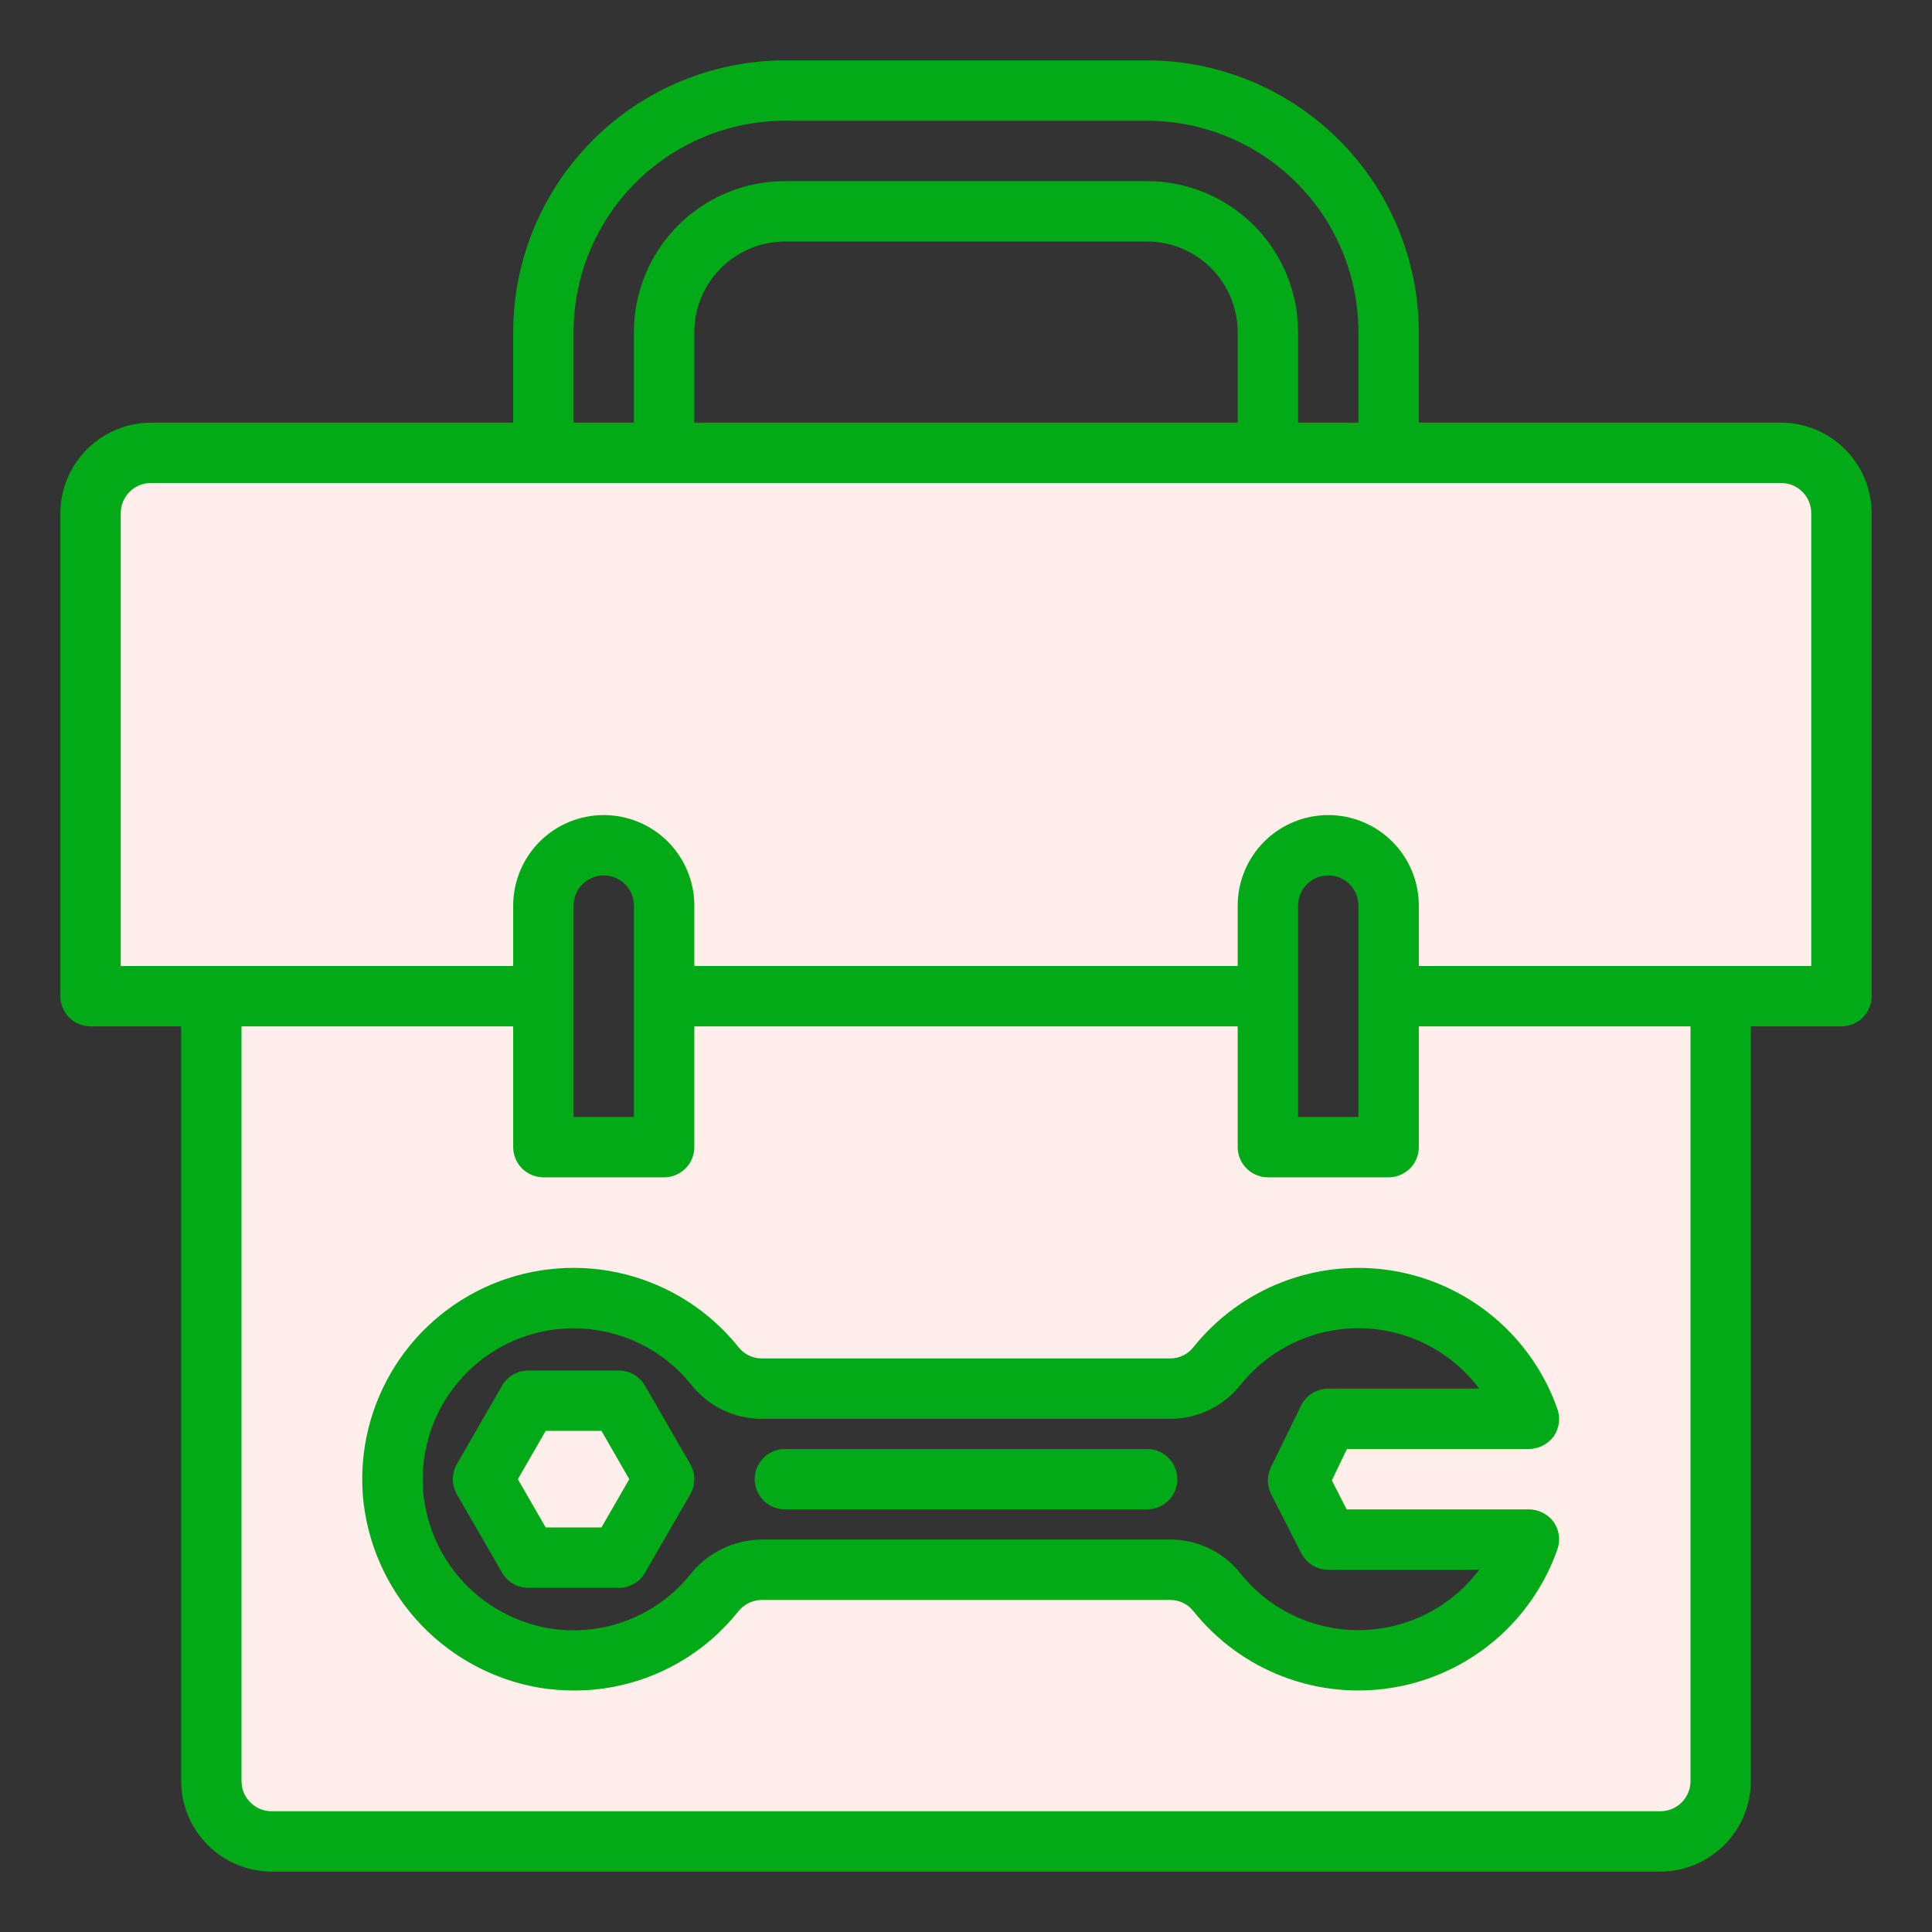 <svg width="50" height="50" viewBox="0 0 50 50" fill="none" xmlns="http://www.w3.org/2000/svg">
<rect x="0" y="0" width="50" height="50" fill="#333333" stroke="none"/>
<path d="M35.938 29.688H32.812V25.781H17.188V29.688H14.062V25.781H5.469V46.094C5.469 46.508 5.633 46.906 5.926 47.199C6.219 47.492 6.617 47.656 7.031 47.656H42.969C43.383 47.656 43.781 47.492 44.074 47.199C44.367 46.906 44.531 46.508 44.531 46.094V25.781H35.938V29.688ZM39.57 36.719H34.375L33.594 38.318L34.375 39.844H39.57C39.293 40.631 38.81 41.33 38.171 41.868C37.533 42.406 36.762 42.763 35.939 42.903C35.115 43.042 34.27 42.959 33.49 42.662C32.709 42.364 32.023 41.864 31.502 41.212C31.357 41.029 31.172 40.882 30.962 40.78C30.752 40.678 30.522 40.625 30.289 40.625H19.712C19.476 40.627 19.243 40.683 19.03 40.787C18.818 40.891 18.631 41.042 18.485 41.228C17.875 41.983 17.046 42.529 16.113 42.793C15.179 43.056 14.186 43.023 13.272 42.699C12.358 42.374 11.567 41.774 11.008 40.981C10.449 40.188 10.15 39.241 10.152 38.271C10.155 37.3 10.458 36.355 11.02 35.564C11.582 34.774 12.376 34.177 13.292 33.857C14.208 33.536 15.2 33.508 16.133 33.776C17.065 34.043 17.892 34.594 18.498 35.351C18.643 35.533 18.828 35.681 19.038 35.783C19.248 35.884 19.478 35.937 19.711 35.938H30.289C30.522 35.937 30.752 35.884 30.962 35.783C31.172 35.681 31.357 35.533 31.502 35.351C32.023 34.699 32.709 34.198 33.49 33.901C34.27 33.603 35.115 33.52 35.939 33.66C36.762 33.799 37.533 34.156 38.171 34.694C38.81 35.232 39.293 35.931 39.57 36.719Z" fill="#FFEEEA"/>
<path d="M46.094 11.719H3.906C3.492 11.719 3.094 11.883 2.801 12.176C2.508 12.469 2.344 12.867 2.344 13.281V25.781H14.062V23.438C14.062 23.023 14.227 22.626 14.52 22.333C14.813 22.04 15.211 21.875 15.625 21.875C16.039 21.875 16.437 22.04 16.73 22.333C17.023 22.626 17.188 23.023 17.188 23.438V25.781H32.812V23.438C32.812 23.023 32.977 22.626 33.27 22.333C33.563 22.04 33.961 21.875 34.375 21.875C34.789 21.875 35.187 22.04 35.48 22.333C35.773 22.626 35.938 23.023 35.938 23.438V25.781H47.656V13.281C47.656 12.867 47.492 12.469 47.199 12.176C46.906 11.883 46.508 11.719 46.094 11.719Z" fill="#FFEEEA"/>
<path d="M13.672 36.252L12.5 38.281L13.672 40.311H16.016L17.188 38.281L16.016 36.252H13.672Z" fill="#FFEEEA"/>
<path d="M46.094 10.938H36.719V8.594C36.716 6.73 35.974 4.943 34.656 3.625C33.338 2.307 31.551 1.565 29.688 1.562H20.312C18.449 1.565 16.662 2.307 15.344 3.625C14.026 4.943 13.284 6.73 13.281 8.594V10.938H3.906C3.285 10.939 2.69 11.187 2.251 11.626C1.812 12.065 1.564 12.66 1.562 13.281V25.781C1.562 25.988 1.645 26.187 1.791 26.334C1.938 26.48 2.137 26.562 2.344 26.562H4.688V46.094C4.689 46.715 4.937 47.31 5.376 47.749C5.815 48.188 6.41 48.436 7.031 48.438H42.969C43.59 48.436 44.185 48.188 44.624 47.749C45.063 47.31 45.311 46.715 45.312 46.094V26.562H47.656C47.863 26.562 48.062 26.48 48.209 26.334C48.355 26.187 48.438 25.988 48.438 25.781V13.281C48.436 12.66 48.188 12.065 47.749 11.626C47.31 11.187 46.715 10.939 46.094 10.938ZM14.844 8.594C14.845 7.144 15.422 5.754 16.447 4.729C17.473 3.703 18.863 3.127 20.312 3.125H29.688C31.137 3.127 32.527 3.703 33.553 4.729C34.578 5.754 35.155 7.144 35.156 8.594V10.938H33.594V8.594C33.594 7.558 33.182 6.564 32.45 5.832C31.717 5.099 30.724 4.688 29.688 4.688H20.312C19.276 4.688 18.283 5.099 17.55 5.832C16.818 6.564 16.406 7.558 16.406 8.594V10.938H14.844V8.594ZM32.031 8.594V10.938H17.969V8.594C17.971 7.973 18.218 7.378 18.657 6.939C19.096 6.499 19.692 6.252 20.312 6.25H29.688C30.308 6.252 30.904 6.499 31.343 6.939C31.782 7.378 32.029 7.973 32.031 8.594ZM43.75 46.094C43.75 46.301 43.668 46.5 43.521 46.646C43.375 46.793 43.176 46.875 42.969 46.875H7.031C6.824 46.875 6.625 46.793 6.479 46.646C6.332 46.5 6.25 46.301 6.25 46.094V26.562H13.281V29.688C13.281 29.895 13.364 30.093 13.51 30.24C13.657 30.386 13.855 30.469 14.062 30.469H17.188C17.395 30.469 17.593 30.386 17.74 30.24C17.886 30.093 17.969 29.895 17.969 29.688V26.562H32.031V29.688C32.031 29.895 32.114 30.093 32.26 30.24C32.407 30.386 32.605 30.469 32.812 30.469H35.938C36.145 30.469 36.343 30.386 36.49 30.24C36.636 30.093 36.719 29.895 36.719 29.688V26.562H43.75V46.094ZM14.844 28.906V23.438C14.844 23.23 14.926 23.032 15.073 22.885C15.219 22.739 15.418 22.656 15.625 22.656C15.832 22.656 16.031 22.739 16.177 22.885C16.324 23.032 16.406 23.23 16.406 23.438V28.906H14.844ZM33.594 28.906V23.438C33.594 23.23 33.676 23.032 33.823 22.885C33.969 22.739 34.168 22.656 34.375 22.656C34.582 22.656 34.781 22.739 34.927 22.885C35.074 23.032 35.156 23.23 35.156 23.438V28.906H33.594ZM46.875 25H36.719V23.438C36.719 22.816 36.472 22.22 36.032 21.78C35.593 21.341 34.997 21.094 34.375 21.094C33.753 21.094 33.157 21.341 32.718 21.78C32.278 22.22 32.031 22.816 32.031 23.438V25H17.969V23.438C17.969 22.816 17.722 22.22 17.282 21.78C16.843 21.341 16.247 21.094 15.625 21.094C15.003 21.094 14.407 21.341 13.968 21.78C13.528 22.22 13.281 22.816 13.281 23.438V25H3.125V13.281C3.125 13.074 3.207 12.875 3.354 12.729C3.5 12.582 3.699 12.5 3.906 12.5H46.094C46.301 12.5 46.5 12.582 46.646 12.729C46.793 12.875 46.875 13.074 46.875 13.281V25Z" fill="#02AA18"/>
<path d="M39.57 39.062H34.851L34.468 38.312L34.859 37.5H39.57C39.695 37.499 39.818 37.469 39.929 37.412C40.04 37.355 40.137 37.273 40.211 37.172C40.281 37.069 40.327 36.951 40.343 36.828C40.359 36.704 40.346 36.578 40.304 36.461C39.981 35.542 39.417 34.726 38.673 34.099C37.928 33.471 37.029 33.053 36.068 32.89C35.108 32.727 34.122 32.823 33.211 33.169C32.301 33.516 31.499 34.099 30.89 34.859C30.819 34.951 30.728 35.026 30.624 35.077C30.519 35.128 30.405 35.156 30.289 35.156H19.71C19.594 35.156 19.48 35.128 19.375 35.077C19.271 35.026 19.18 34.951 19.109 34.859C18.365 33.932 17.339 33.272 16.187 32.98C15.034 32.688 13.818 32.779 12.722 33.24C11.627 33.701 10.711 34.506 10.114 35.534C9.517 36.562 9.271 37.757 9.414 38.937C9.564 40.112 10.088 41.207 10.908 42.06C11.728 42.914 12.801 43.482 13.968 43.68C14.26 43.726 14.555 43.749 14.851 43.75C15.665 43.752 16.47 43.571 17.204 43.219C17.939 42.867 18.584 42.355 19.093 41.719C19.166 41.624 19.259 41.546 19.366 41.492C19.473 41.438 19.591 41.409 19.71 41.406H30.289C30.405 41.407 30.519 41.434 30.624 41.485C30.728 41.537 30.819 41.611 30.89 41.703C31.499 42.463 32.301 43.047 33.211 43.393C34.122 43.739 35.108 43.836 36.068 43.672C37.029 43.509 37.928 43.092 38.673 42.464C39.417 41.836 39.981 41.02 40.304 40.101C40.346 39.984 40.359 39.858 40.343 39.735C40.327 39.611 40.281 39.493 40.211 39.391C40.137 39.29 40.04 39.208 39.929 39.151C39.818 39.094 39.695 39.063 39.57 39.062ZM35.156 42.187C34.571 42.188 33.993 42.057 33.466 41.804C32.938 41.551 32.474 41.183 32.109 40.726C31.892 40.451 31.616 40.228 31.3 40.075C30.985 39.922 30.639 39.843 30.289 39.844H19.71C19.358 39.847 19.01 39.928 18.692 40.083C18.375 40.236 18.096 40.459 17.875 40.734C17.444 41.273 16.877 41.688 16.233 41.935C15.589 42.182 14.891 42.253 14.21 42.141C13.379 41.998 12.615 41.593 12.031 40.984C11.448 40.375 11.075 39.594 10.968 38.758C10.865 37.915 11.04 37.061 11.465 36.326C11.89 35.591 12.544 35.015 13.326 34.684C14.109 34.354 14.978 34.288 15.801 34.496C16.625 34.703 17.358 35.174 17.89 35.836C18.107 36.111 18.383 36.334 18.698 36.487C19.014 36.64 19.36 36.719 19.71 36.719H30.289C30.639 36.719 30.985 36.64 31.3 36.487C31.616 36.334 31.892 36.111 32.109 35.836C32.482 35.371 32.956 34.998 33.495 34.745C34.034 34.492 34.624 34.365 35.22 34.375C35.815 34.385 36.401 34.531 36.931 34.801C37.462 35.072 37.923 35.461 38.281 35.937H34.374C34.228 35.938 34.085 35.98 33.961 36.057C33.837 36.134 33.737 36.244 33.671 36.375L32.89 37.976C32.838 38.085 32.811 38.204 32.812 38.325C32.814 38.446 32.843 38.564 32.898 38.672L33.679 40.203C33.745 40.33 33.845 40.437 33.968 40.512C34.09 40.586 34.231 40.625 34.374 40.625H38.281C37.917 41.11 37.445 41.504 36.903 41.775C36.36 42.046 35.762 42.187 35.156 42.187Z" fill="#02AA18"/>
<path d="M16.692 35.859C16.624 35.741 16.525 35.642 16.406 35.573C16.288 35.505 16.153 35.469 16.016 35.469H13.672C13.535 35.469 13.4 35.505 13.281 35.573C13.162 35.642 13.064 35.741 12.995 35.859L11.823 37.891C11.755 38.009 11.719 38.144 11.719 38.281C11.719 38.418 11.755 38.553 11.823 38.672L12.995 40.703C13.064 40.822 13.162 40.92 13.281 40.989C13.4 41.058 13.535 41.094 13.672 41.094H16.016C16.153 41.094 16.288 41.058 16.406 40.989C16.525 40.92 16.624 40.822 16.692 40.703L17.864 38.672C17.933 38.553 17.969 38.418 17.969 38.281C17.969 38.144 17.933 38.009 17.864 37.891L16.692 35.859ZM15.565 39.531H14.123L13.402 38.281L14.123 37.031H15.565L16.285 38.281L15.565 39.531Z" fill="#02AA18"/>
<path d="M29.688 37.5H20.312C20.105 37.5 19.907 37.582 19.76 37.729C19.614 37.875 19.531 38.074 19.531 38.281C19.531 38.489 19.614 38.687 19.76 38.834C19.907 38.98 20.105 39.062 20.312 39.062H29.688C29.895 39.062 30.093 38.98 30.24 38.834C30.386 38.687 30.469 38.489 30.469 38.281C30.469 38.074 30.386 37.875 30.24 37.729C30.093 37.582 29.895 37.5 29.688 37.5Z" fill="#02AA18"/>
</svg>
